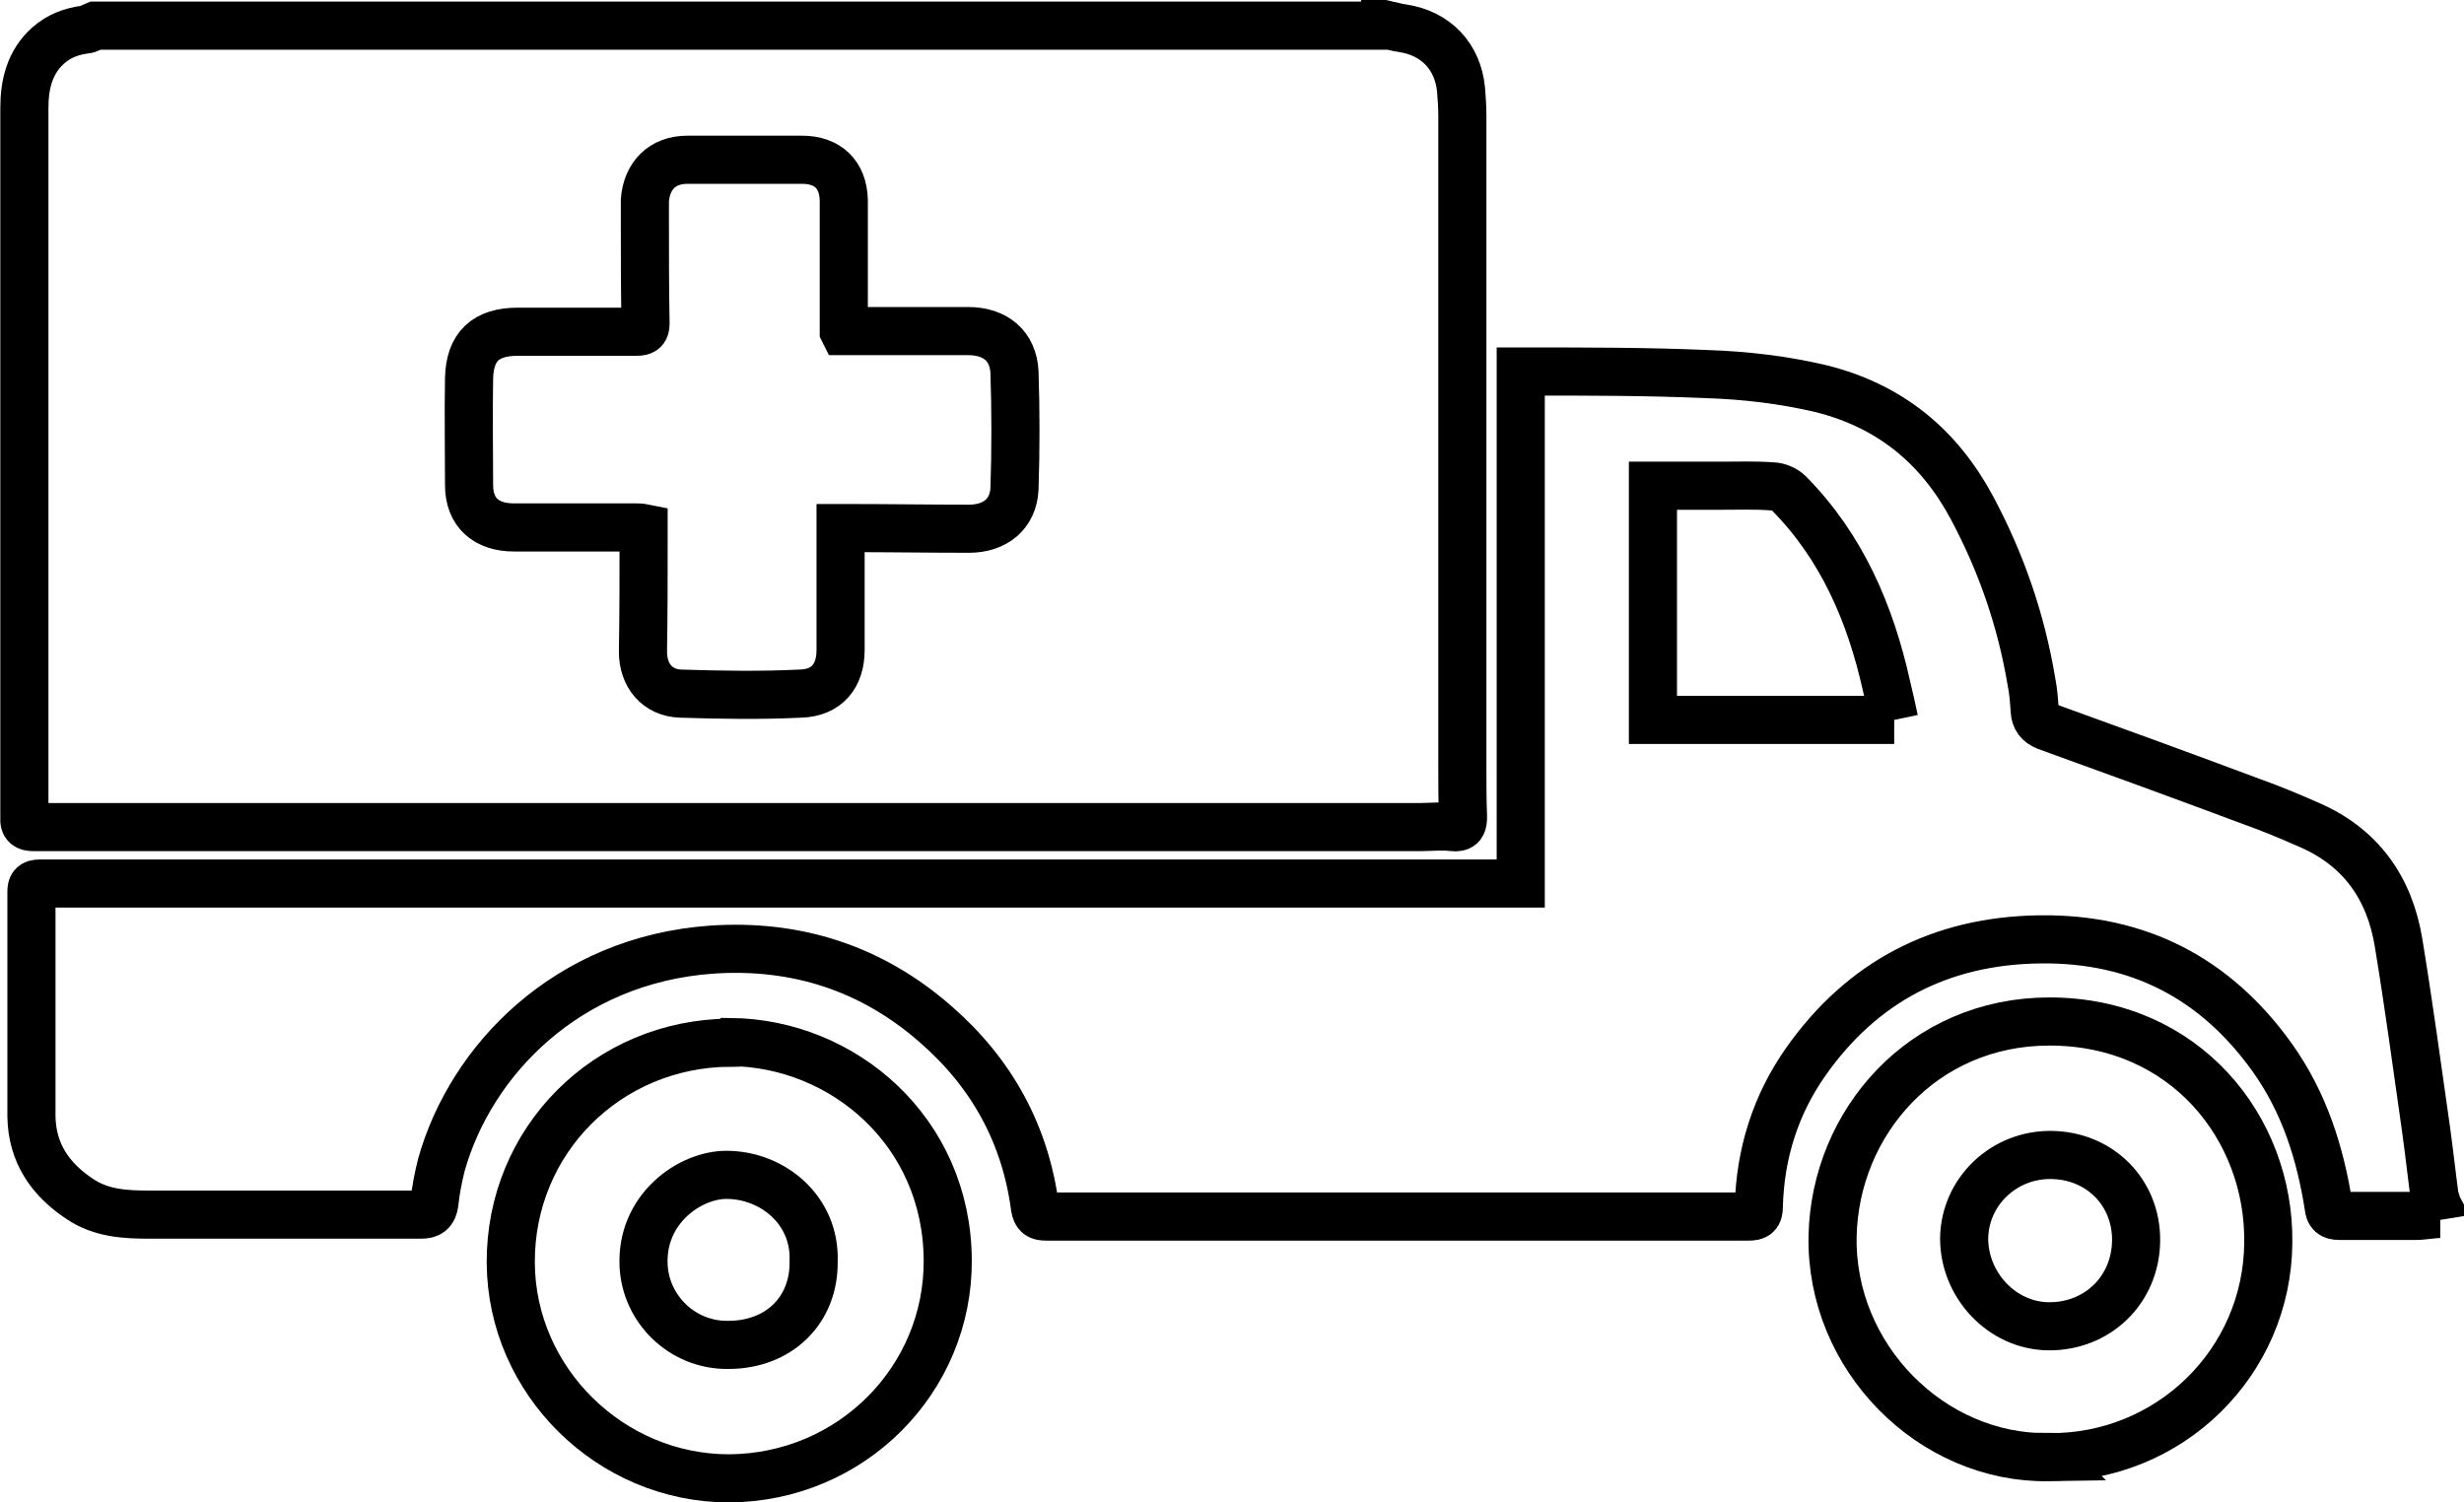 <?xml version="1.0" encoding="UTF-8"?>
<svg id="Layer_1" data-name="Layer 1" xmlns="http://www.w3.org/2000/svg" viewBox="0 0 38.4 23.41">
  <defs>
    <style>
      .cls-1 {
        fill: none;
        stroke: #000;
        stroke-width: .75px;
      }
    </style>
  </defs>
  <path class="cls-1" d="m13.15,5.16v-.15c0-.63,0-1.26,0-1.89-.01-.4-.25-.63-.65-.63-.6,0-1.19,0-1.79,0-.39,0-.63.25-.66.63,0,.09,0,.17,0,.26,0,.55,0,1.11.01,1.66,0,.1-.03.13-.14.13-.62,0-1.23,0-1.85,0-.5,0-.75.23-.76.73-.01.55,0,1.11,0,1.66,0,.43.27.66.7.66.63,0,1.27,0,1.9,0,.04,0,.07,0,.12.01v.15c0,.59,0,1.19-.01,1.78,0,.36.22.64.59.65.62.02,1.24.03,1.86,0,.42-.01.63-.28.63-.68,0-.58,0-1.16,0-1.74,0-.05,0-.1,0-.16.05,0,.09,0,.13,0,.62,0,1.24.01,1.87.01.41,0,.69-.23.71-.62.02-.61.02-1.22,0-1.82-.02-.41-.3-.64-.72-.64-.58,0-1.17,0-1.75,0-.06,0-.12,0-.19,0ZM21.59.38c.09.02.18.05.27.06.52.08.86.44.91.96.01.13.02.27.02.4v10.2c0,.24,0,.48.01.72,0,.12-.01.19-.17.17-.16-.02-.33,0-.5,0H1.23c-.24,0-.48,0-.71,0-.1,0-.15-.03-.14-.14,0-.1,0-.19,0-.29,0-3.59,0-7.18,0-10.78,0-.36.08-.71.37-.97.17-.15.36-.22.58-.25.05,0,.1-.04.15-.06h20.11Z"/>
  <path class="cls-1" d="m29.52,11.22c-.04-.19-.08-.36-.12-.53-.25-1.12-.69-2.16-1.52-3-.06-.06-.17-.11-.26-.11-.27-.02-.53-.01-.8-.01-.35,0-.7,0-1.06,0v3.65h3.76Zm8.51,7.7c-.13,0-.26.03-.39.03-.39,0-.78,0-1.18,0-.12,0-.16-.04-.17-.15-.13-.83-.38-1.62-.88-2.32-.88-1.23-2.08-1.86-3.62-1.84-1.55.02-2.77.66-3.65,1.91-.47.67-.71,1.43-.73,2.26,0,.12-.04.15-.16.15-3.65,0-7.3,0-10.95,0-.11,0-.15-.03-.17-.14-.15-1.14-.67-2.09-1.54-2.85-1-.88-2.18-1.26-3.5-1.17-2.25.16-3.75,1.72-4.21,3.35-.05.2-.09.4-.11.6-.02.14-.08.18-.21.18-.22,0-.45,0-.67,0-1.19,0-2.38,0-3.56,0-.38,0-.75-.02-1.08-.24-.47-.31-.75-.72-.76-1.29,0-1.05,0-2.11,0-3.16,0-.11,0-.23,0-.34,0-.09.02-.13.13-.13,7.59,0,15.17,0,22.76,0h.32v-7.98s.08,0,.11,0c.93,0,1.86,0,2.79.04.6.02,1.2.09,1.79.23,1.07.27,1.83.9,2.34,1.85.46.86.77,1.76.93,2.72.03.15.04.3.05.45.01.12.06.19.18.24,1.08.39,2.15.78,3.22,1.18.28.1.57.22.84.34.84.35,1.29,1,1.43,1.85.16.97.29,1.94.43,2.92.05.36.09.73.14,1.1,0,.06.06.12.09.18v.06Z"/>
  <path class="cls-1" d="m12.68,19.66c.03-.81-.65-1.35-1.36-1.35-.57,0-1.33.53-1.29,1.41.03.68.6,1.25,1.32,1.24.79,0,1.34-.54,1.33-1.3Zm-1.29-3.42c1.75.02,3.37,1.39,3.38,3.4.01,1.86-1.5,3.39-3.41,3.4-1.85,0-3.39-1.52-3.4-3.36-.01-1.9,1.5-3.42,3.42-3.43Z"/>
  <path class="cls-1" d="m31.97,18c-.74-.01-1.35.57-1.36,1.3,0,.73.59,1.36,1.31,1.37.76.01,1.36-.56,1.37-1.33.01-.75-.56-1.33-1.32-1.34Zm-.04,4.71c-1.83.03-3.41-1.56-3.37-3.45.04-1.76,1.4-3.34,3.38-3.34,2.11,0,3.43,1.66,3.41,3.44-.01,1.88-1.55,3.37-3.42,3.35Z"/>
</svg>